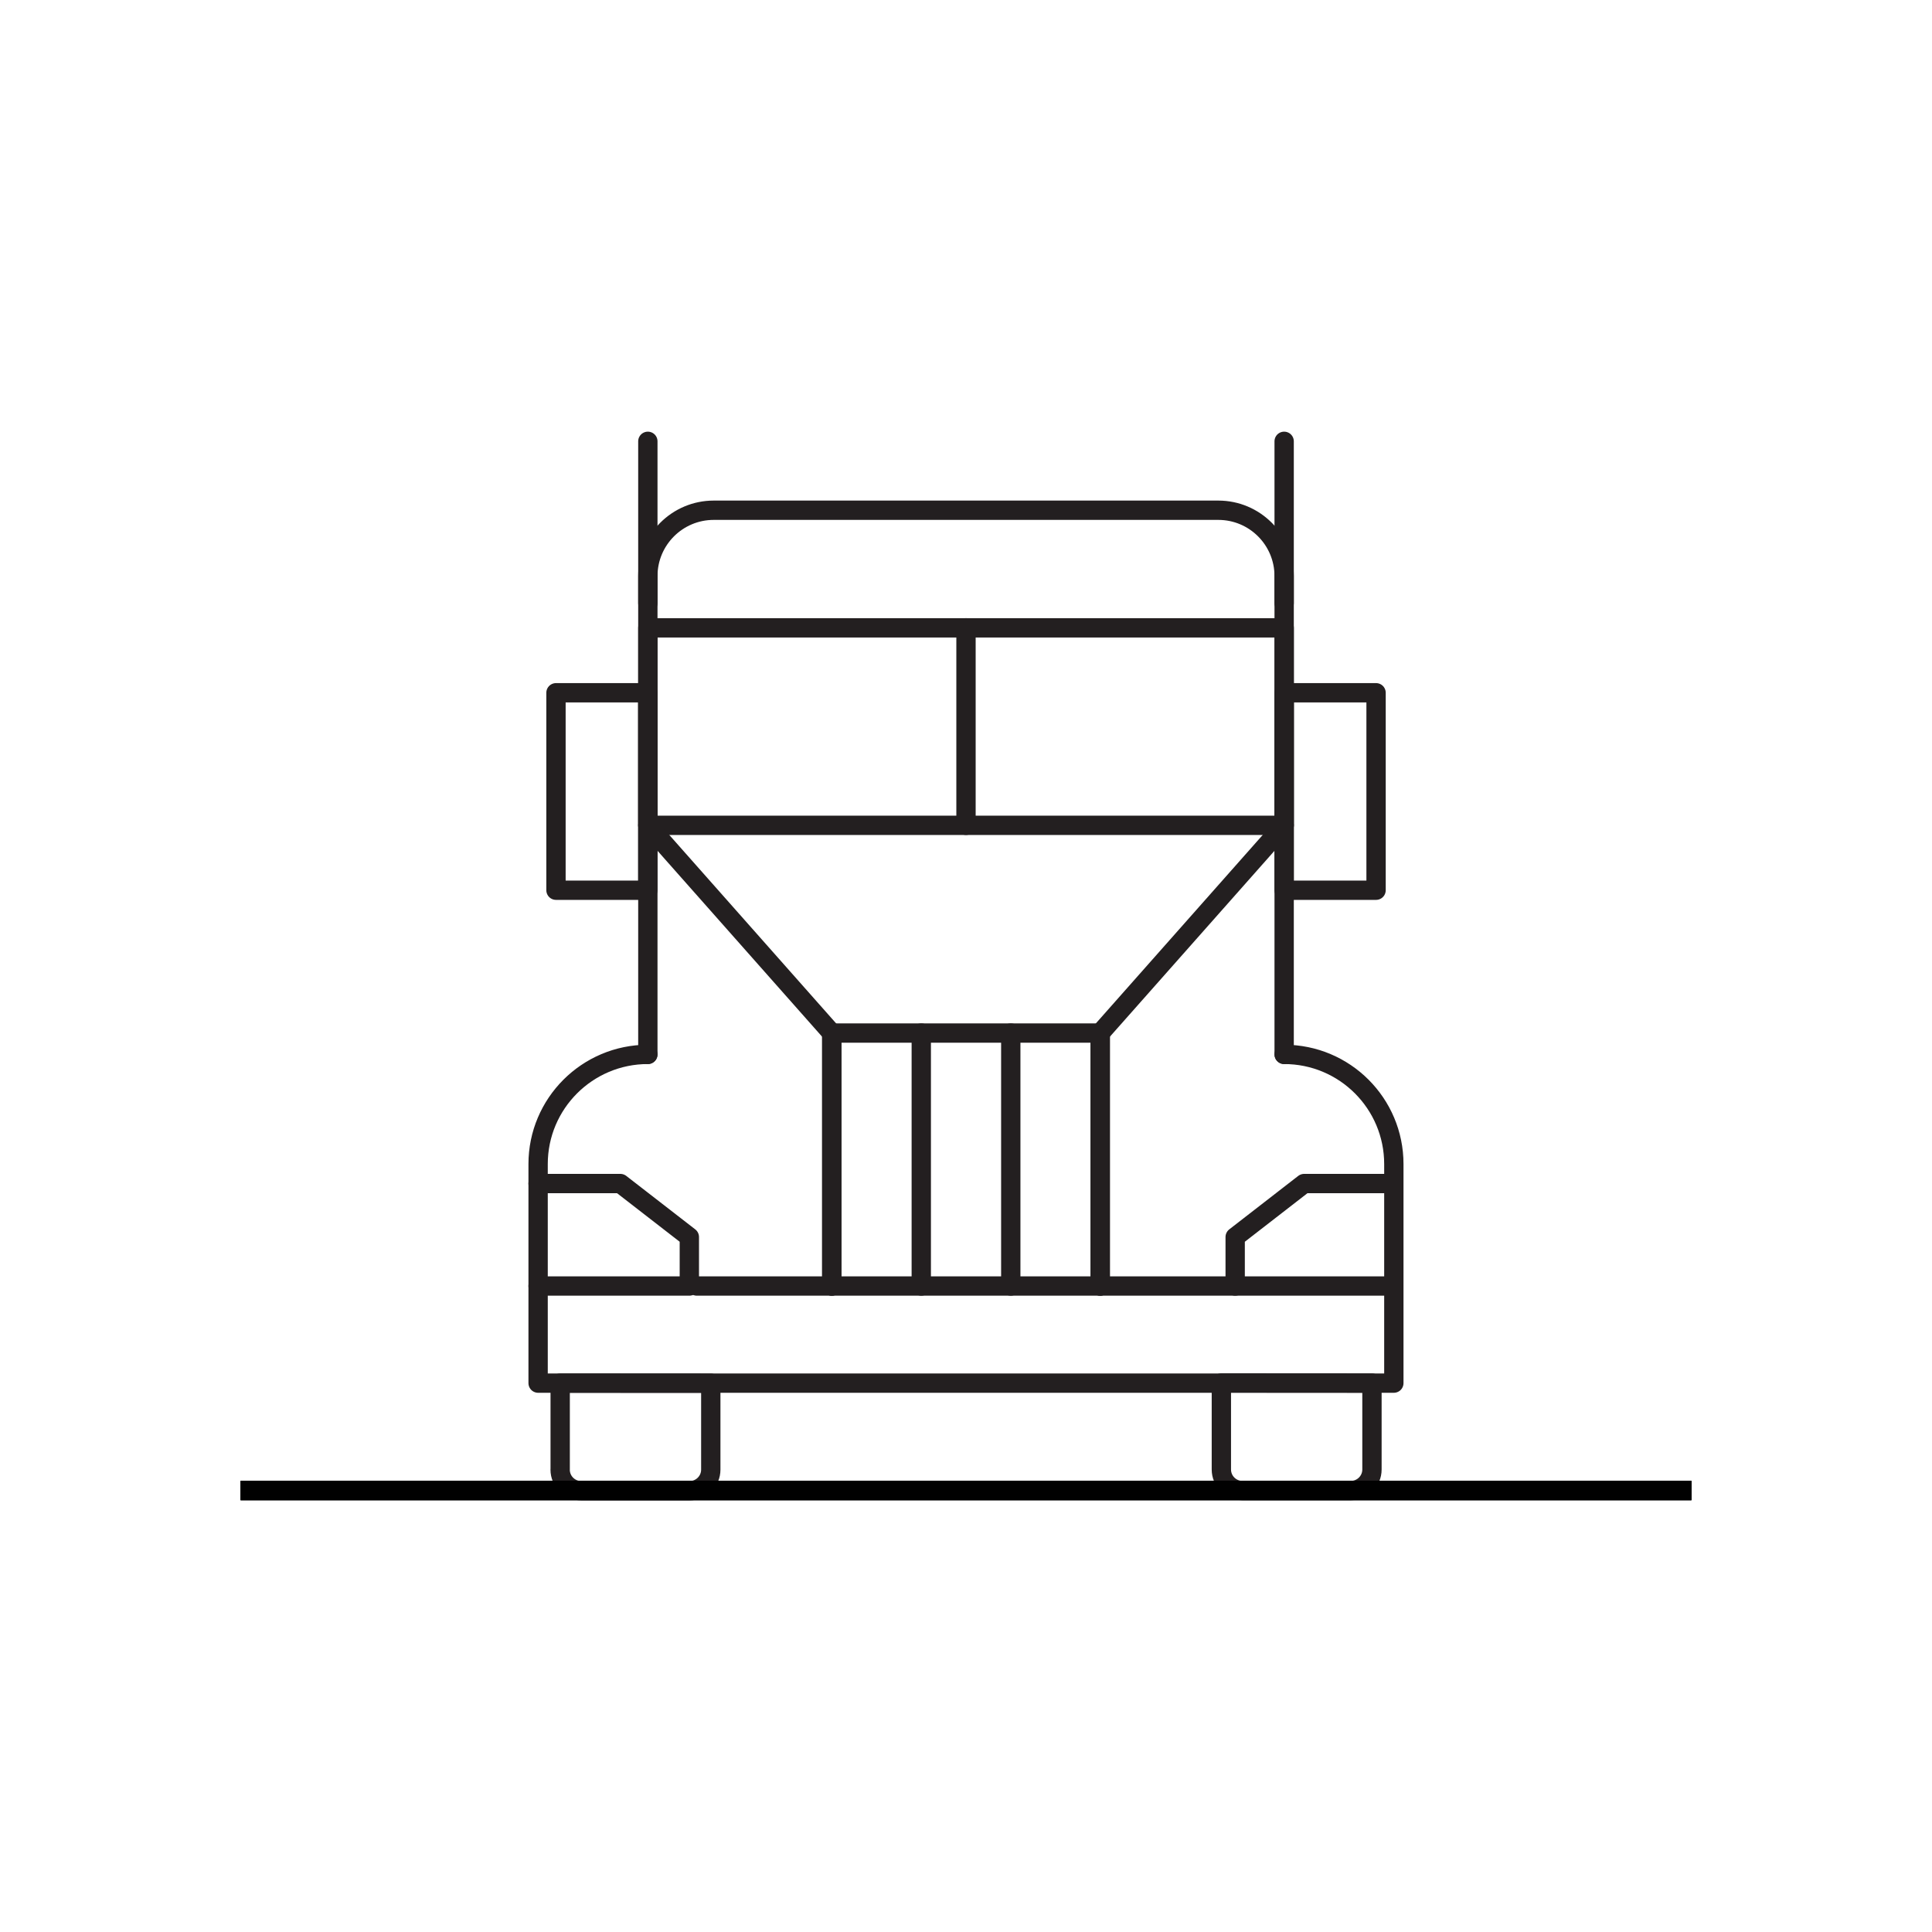 <?xml version="1.0" encoding="UTF-8"?> <svg xmlns="http://www.w3.org/2000/svg" id="Layer_1" data-name="Layer 1" viewBox="0 0 400 400"><defs><style> .cls-1 { stroke: #231f20; stroke-linecap: round; stroke-linejoin: round; } .cls-1, .cls-2 { fill: none; stroke-width: 4px; } .cls-2 { stroke: #010101; stroke-miterlimit: 10; } </style></defs><g><path class="cls-1" d="M134.13,218.3v-99.03c0-7.52,6.1-13.63,13.64-13.63h104.47c7.54,0,13.63,6.11,13.63,13.63v99.03"></path><line class="cls-1" x1="134.13" y1="124.88" x2="134.13" y2="91.37"></line><line class="cls-1" x1="265.87" y1="124.88" x2="265.87" y2="91.37"></line><rect class="cls-1" x="134.13" y="129.99" width="131.75" height="40.88"></rect><line class="cls-1" x1="200" y1="129.99" x2="200" y2="170.87"></line><rect class="cls-1" x="265.87" y="143.43" width="19.03" height="40.88"></rect><rect class="cls-1" x="115.11" y="143.43" width="19.01" height="40.88"></rect><path class="cls-1" d="M265.87,218.3c12.55,0,22.71,10.17,22.71,22.71v45.35H111.41v-45.35c0-12.54,10.18-22.71,22.72-22.71"></path><path class="cls-1" d="M115.97,304.27c0,2.41,1.95,4.36,4.36,4.36h22.46c2.41,0,4.37-1.95,4.37-4.36v-17.89l-31.18-.02v17.91Z"></path><path class="cls-1" d="M252.87,304.24c0,2.41,1.95,4.36,4.36,4.36h22.45c2.41,0,4.37-1.95,4.37-4.36v-17.89l-31.18-.02v17.91Z"></path><path class="cls-1" d="M287.04,245.04h-17.03l-14.28,11.07v10.15h31.31"></path><path class="cls-1" d="M111.41,245.04c6.13,0,12.5,0,17.03,0l14.28,11.07c0,5.15,0,10.15,0,10.15h-31.31"></path><line class="cls-1" x1="172.21" y1="213.88" x2="172.21" y2="266.26"></line><line class="cls-1" x1="172.21" y1="266.26" x2="172.21" y2="213.88"></line><line class="cls-1" x1="190.74" y1="213.88" x2="190.74" y2="266.26"></line><line class="cls-1" x1="209.27" y1="213.88" x2="209.27" y2="266.26"></line><line class="cls-1" x1="227.79" y1="213.88" x2="227.79" y2="266.26"></line><line class="cls-1" x1="227.79" y1="213.88" x2="227.79" y2="266.26"></line><line class="cls-1" x1="172.21" y1="213.88" x2="134.13" y2="170.87"></line><line class="cls-1" x1="227.79" y1="213.88" x2="265.87" y2="170.87"></line><line class="cls-1" x1="227.79" y1="213.88" x2="172.21" y2="213.88"></line><line class="cls-1" x1="144.27" y1="266.26" x2="255.73" y2="266.26"></line></g><line class="cls-2" x1="49.81" y1="308.6" x2="350.19" y2="308.6"></line><line class="cls-2" x1="49.81" y1="308.6" x2="350.19" y2="308.6"></line><line class="cls-2" x1="49.81" y1="308.6" x2="350.19" y2="308.6"></line></svg> 